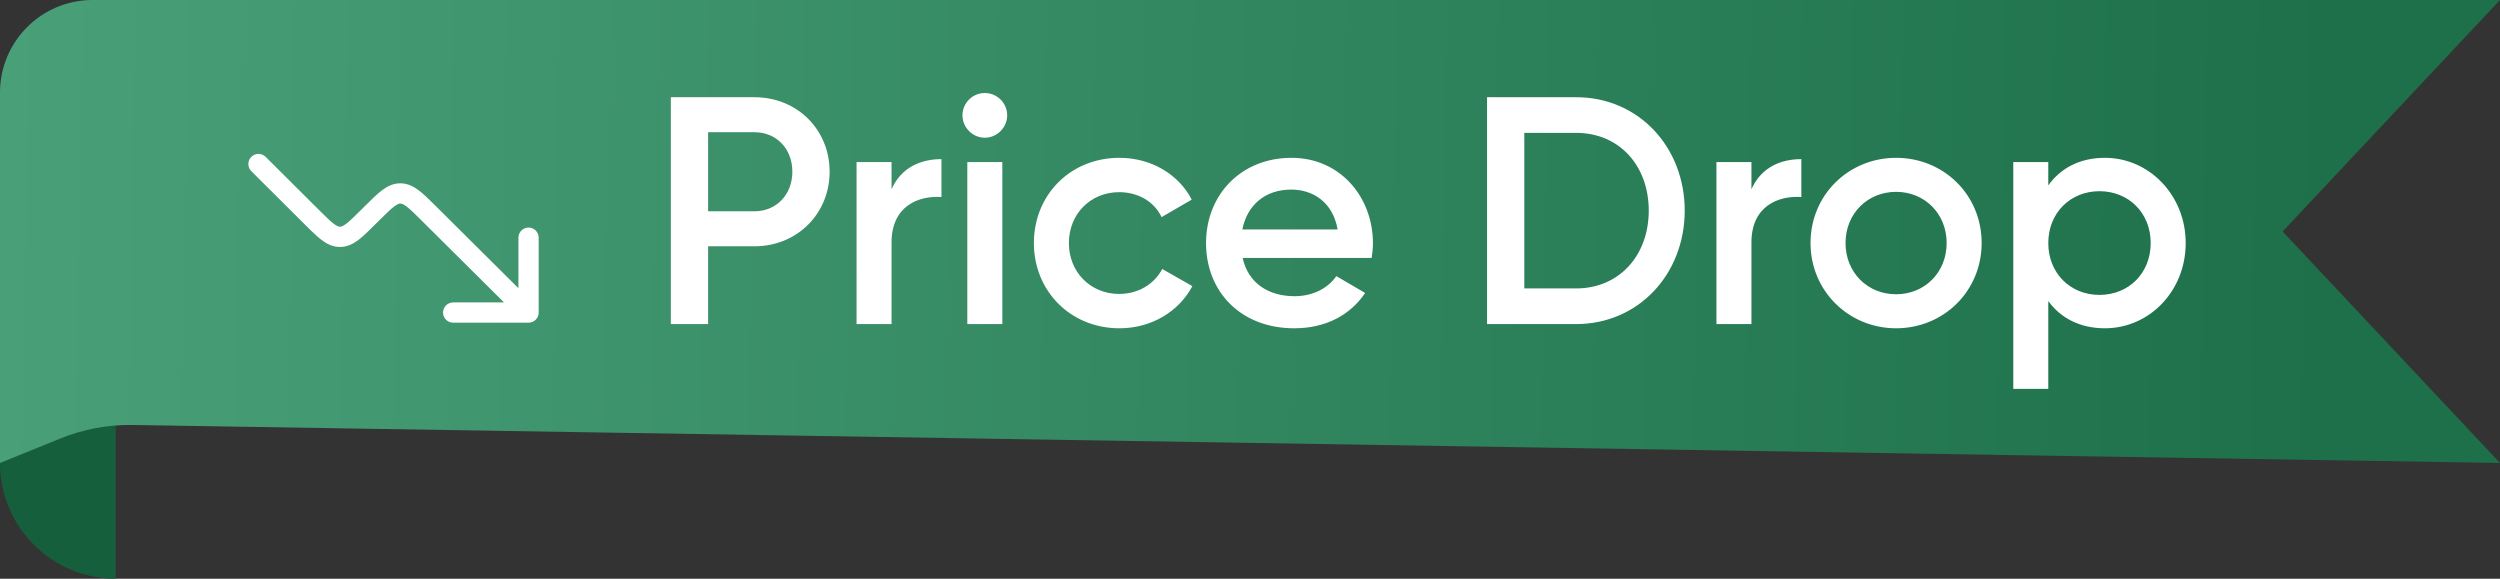 <svg width="108" height="25" viewBox="0 0 108 25" fill="none" xmlns="http://www.w3.org/2000/svg">
<rect x="0" y="0" width="108" height="25" fill="#333333" stroke="none"/>
<path d="M0 19C0 16.239 2.239 14 5 14V14V25V25C2.239 25 0 22.761 0 20V19Z" fill="#155F3D"/>
<path d="M108 0H4C1.791 0 2.88931e-07 1.791 2.88931e-07 4V20L2.601 18.945C3.596 18.541 4.662 18.342 5.736 18.359L108 20L98.609 10L108 0Z" fill="url(#paint0_linear_12264_87599)"/>
<path fill-rule="evenodd" clip-rule="evenodd" d="M10.857 6.777C11.027 6.606 11.304 6.605 11.475 6.776L13.761 9.052C14.061 9.351 14.255 9.543 14.417 9.666C14.569 9.781 14.64 9.794 14.687 9.794C14.734 9.794 14.805 9.781 14.957 9.666C15.118 9.543 15.313 9.351 15.613 9.053L15.773 8.894C16.046 8.622 16.282 8.387 16.496 8.225C16.726 8.051 16.981 7.919 17.294 7.919C17.608 7.919 17.863 8.051 18.093 8.225C18.307 8.387 18.543 8.622 18.817 8.894L22.396 12.451V10.268C22.396 10.026 22.592 9.83 22.833 9.83C23.075 9.83 23.271 10.026 23.271 10.268V13.503C23.271 13.744 23.075 13.94 22.833 13.94H19.577C19.335 13.94 19.14 13.744 19.14 13.503C19.14 13.261 19.335 13.065 19.577 13.065H21.773L18.22 9.534C17.92 9.236 17.726 9.045 17.564 8.922C17.413 8.807 17.342 8.794 17.295 8.794C17.248 8.794 17.177 8.807 17.025 8.922C16.863 9.045 16.669 9.237 16.369 9.535L16.209 9.694C15.936 9.966 15.7 10.2 15.486 10.363C15.256 10.537 15.001 10.669 14.686 10.669C14.372 10.669 14.117 10.537 13.888 10.363C13.674 10.2 13.438 9.965 13.164 9.693C13.157 9.686 13.151 9.679 13.144 9.672L10.858 7.396C10.687 7.225 10.686 6.948 10.857 6.777Z" fill="white"/>
<path d="M32.592 4.2C34.44 4.2 35.84 5.6 35.84 7.42C35.84 9.226 34.44 10.64 32.592 10.64H30.59V14H28.98V4.2H32.592ZM32.592 9.128C33.544 9.128 34.23 8.4 34.23 7.42C34.23 6.426 33.544 5.712 32.592 5.712H30.59V9.128H32.592ZM38.515 8.176C38.935 7.224 39.789 6.874 40.671 6.874V8.512C39.677 8.442 38.515 8.904 38.515 10.472V14H37.003V7H38.515V8.176ZM42.544 5.95C42.012 5.95 41.578 5.502 41.578 4.984C41.578 4.452 42.012 4.018 42.544 4.018C43.076 4.018 43.51 4.452 43.51 4.984C43.51 5.502 43.076 5.95 42.544 5.95ZM41.788 14V7H43.3V14H41.788ZM48.36 14.182C46.246 14.182 44.664 12.572 44.664 10.5C44.664 8.414 46.246 6.818 48.36 6.818C49.732 6.818 50.922 7.532 51.482 8.624L50.18 9.38C49.872 8.722 49.186 8.302 48.346 8.302C47.114 8.302 46.176 9.24 46.176 10.5C46.176 11.76 47.114 12.698 48.346 12.698C49.186 12.698 49.872 12.264 50.208 11.62L51.51 12.362C50.922 13.468 49.732 14.182 48.36 14.182ZM53.683 11.144C53.921 12.236 54.803 12.796 55.923 12.796C56.763 12.796 57.393 12.418 57.729 11.928L58.975 12.656C58.331 13.608 57.281 14.182 55.909 14.182C53.599 14.182 52.101 12.6 52.101 10.5C52.101 8.428 53.599 6.818 55.797 6.818C57.883 6.818 59.311 8.498 59.311 10.514C59.311 10.724 59.283 10.948 59.255 11.144H53.683ZM53.669 9.912H57.785C57.575 8.708 56.693 8.19 55.783 8.19C54.649 8.19 53.879 8.862 53.669 9.912ZM68.09 4.2C70.792 4.2 72.78 6.356 72.78 9.1C72.78 11.83 70.792 14 68.09 14H64.24V4.2H68.09ZM68.09 12.46C69.952 12.46 71.226 11.032 71.226 9.1C71.226 7.154 69.952 5.74 68.09 5.74H65.85V12.46H68.09ZM75.662 8.176C76.082 7.224 76.936 6.874 77.818 6.874V8.512C76.824 8.442 75.662 8.904 75.662 10.472V14H74.15V7H75.662V8.176ZM81.911 14.182C79.867 14.182 78.215 12.572 78.215 10.5C78.215 8.414 79.867 6.818 81.911 6.818C83.969 6.818 85.607 8.414 85.607 10.5C85.607 12.572 83.969 14.182 81.911 14.182ZM81.911 12.712C83.143 12.712 84.095 11.774 84.095 10.5C84.095 9.226 83.143 8.288 81.911 8.288C80.679 8.288 79.727 9.226 79.727 10.5C79.727 11.774 80.679 12.712 81.911 12.712ZM90.936 6.818C92.84 6.818 94.422 8.428 94.422 10.5C94.422 12.586 92.84 14.182 90.936 14.182C89.844 14.182 89.018 13.734 88.486 13.006V16.8H86.974V7H88.486V8.008C89.018 7.266 89.844 6.818 90.936 6.818ZM90.698 12.74C91.958 12.74 92.91 11.802 92.91 10.5C92.91 9.198 91.958 8.26 90.698 8.26C89.438 8.26 88.486 9.198 88.486 10.5C88.486 11.802 89.438 12.74 90.698 12.74Z" fill="white"/>
<defs>
<linearGradient id="paint0_linear_12264_87599" x1="2.24687e-06" y1="8.5" x2="100.658" y2="10.175" gradientUnits="userSpaceOnUse">
<stop stop-color="#49A078"/>
<stop offset="1" stop-color="#1D704A"/>
</linearGradient>
</defs>
</svg>
